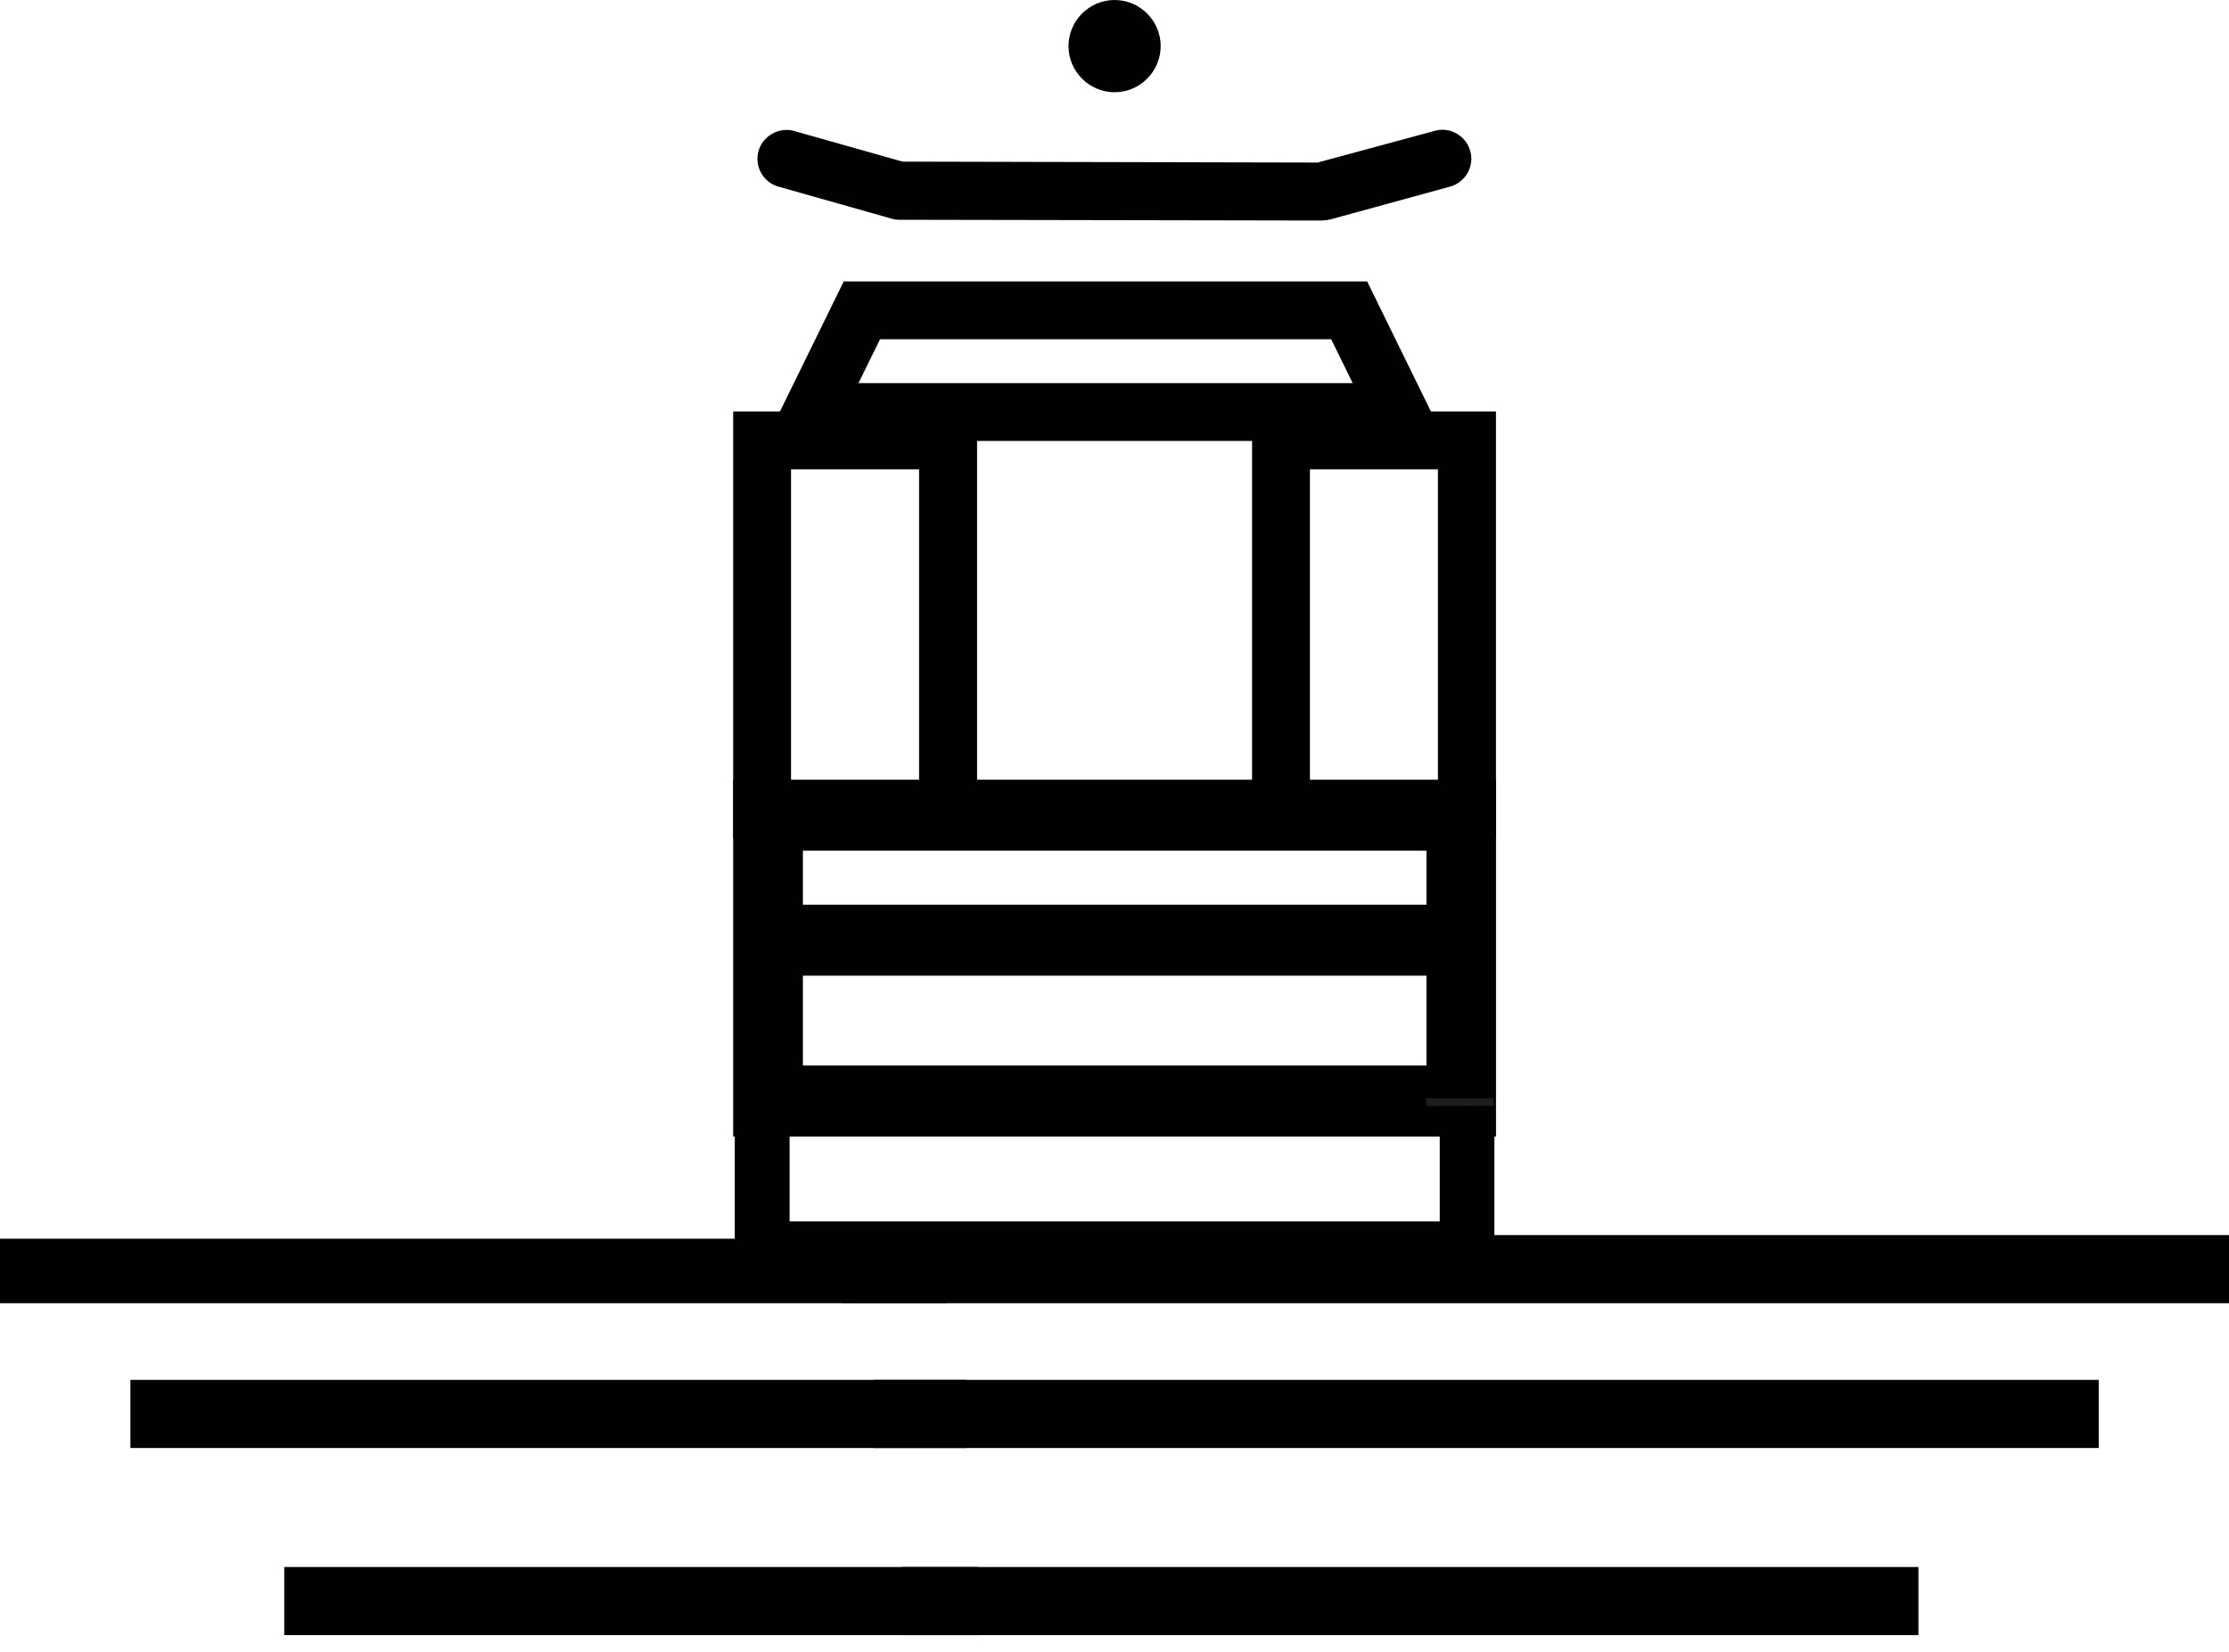 <svg width="58" height="43" viewBox="0 0 58 43" fill="none" xmlns="http://www.w3.org/2000/svg">
<g clip-path="url(#clip0_110_488)">
<path d="M58.004 32.14H21.91V33.913H58.004V32.14Z" fill="#010101"/>
<path d="M24.636 32.235H0V33.913H24.636V32.235Z" fill="#010101"/>
<path d="M54.61 35.908H22.738V37.681H54.61V35.908Z" fill="#010101"/>
<path d="M25.146 35.908H3.393V37.681H25.146V35.908Z" fill="#010101"/>
<path d="M49.919 40.778H23.461V42.551H49.919V40.778Z" fill="#010101"/>
<path d="M25.456 40.778H7.396V42.551H25.456V40.778Z" fill="#010101"/>
<path d="M29.003 0C28.343 0 27.803 0.54 27.803 1.2C27.803 1.86 28.343 2.4 29.003 2.4C29.662 2.4 30.202 1.86 30.202 1.2C30.202 0.54 29.662 0 29.003 0Z" fill="#010101"/>
<path d="M34.415 5.735C34.481 5.735 34.551 5.727 34.613 5.711L37.73 4.857C38.13 4.746 38.369 4.333 38.258 3.933C38.204 3.74 38.081 3.579 37.903 3.476C37.73 3.377 37.524 3.348 37.33 3.406L34.283 4.23L23.485 4.206L20.669 3.41C20.603 3.389 20.533 3.381 20.467 3.381C20.137 3.381 19.832 3.6 19.737 3.929C19.626 4.329 19.857 4.746 20.256 4.857L23.2 5.69C23.266 5.711 23.336 5.719 23.402 5.719L34.407 5.739L34.415 5.735Z" fill="#010101"/>
<path d="M37.61 11.475L35.574 7.323H21.955L19.918 11.475H37.606H37.61ZM22.899 8.828H34.638L35.198 9.97H22.338L22.899 8.828Z" fill="#010101"/>
<path d="M19.078 10.708V21.811H25.424V10.708H19.078ZM23.915 20.306H20.583V12.213H23.915V20.306Z" fill="#010101"/>
<path d="M32.58 10.708V21.811H38.926V10.708H32.58ZM37.416 20.306H34.085V12.213H37.416V20.306Z" fill="#010101"/>
<path d="M19.078 20.29V29.575H38.927V20.29H19.078ZM37.117 27.728H20.892V22.137H37.117V27.728Z" fill="#010101"/>
<path d="M19.119 27.938V33.212H38.885V27.938H19.119ZM37.463 31.785H20.546V29.365H37.463V31.785Z" fill="#010101"/>
<path d="M38.472 23.543H20.029V25.39H38.472V23.543Z" fill="#010101"/>
<path d="M38.872 28.775L38.868 28.581H37.111L37.115 28.784" fill="#1D1D1B"/>
</g>
<defs>
<clipPath id="clip0_110_488">
<rect width="58" height="42.551" fill="white"/>
</clipPath>
</defs>
</svg>
